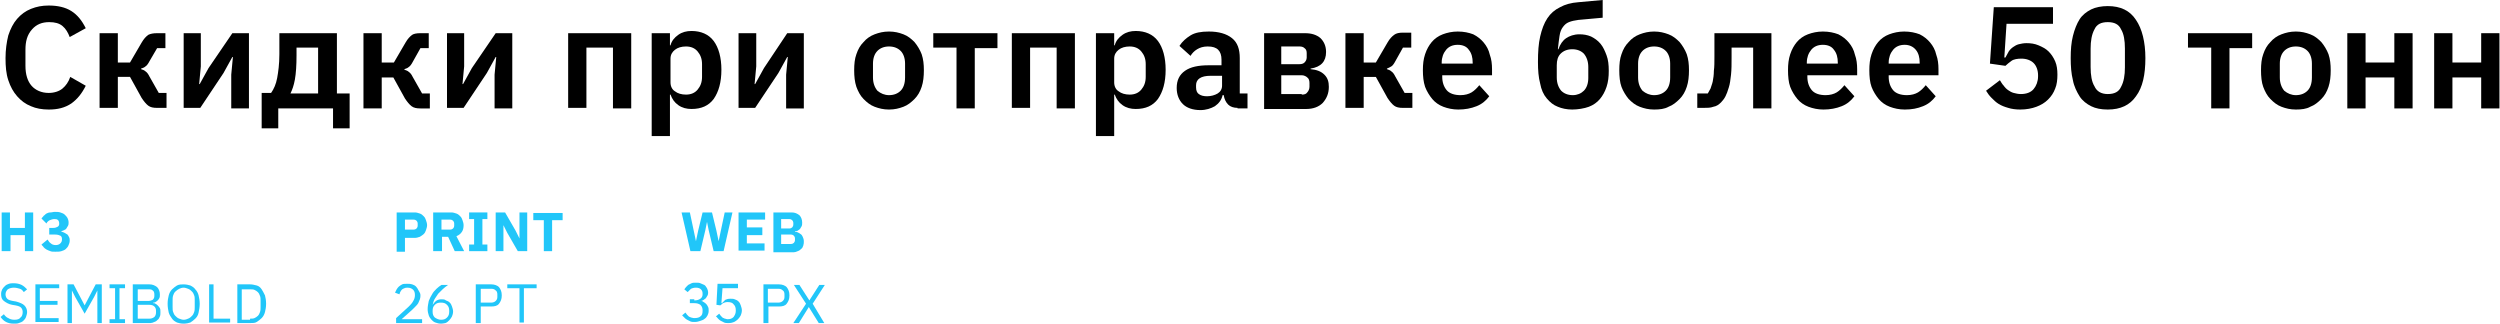 <?xml version="1.0" encoding="UTF-8"?> <!-- Generator: Adobe Illustrator 18.0.0, SVG Export Plug-In . SVG Version: 6.00 Build 0) --> <svg xmlns="http://www.w3.org/2000/svg" xmlns:xlink="http://www.w3.org/1999/xlink" id="Слой_1" x="0px" y="0px" viewBox="0 0 451.9 58.5" xml:space="preserve"> <g> <g> <g> <path d="M8.8,19.8c-1.2,0-2.3-0.2-3.2-0.6c-1-0.4-1.8-1-2.5-1.8c-0.7-0.8-1.2-1.7-1.6-2.9c-0.4-1.2-0.5-2.5-0.5-4 s0.2-2.9,0.5-4.1c0.4-1.2,0.9-2.2,1.6-3c0.7-0.8,1.5-1.4,2.5-1.8s2-0.6,3.2-0.6c1.6,0,3,0.3,4.1,1s1.9,1.7,2.6,3.1l-2.9,1.6 c-0.3-0.8-0.7-1.5-1.3-2c-0.6-0.5-1.4-0.7-2.4-0.7c-1.3,0-2.3,0.4-3.1,1.3C4.9,6.3,4.6,7.5,4.6,9v2.9c0,1.6,0.4,2.8,1.1,3.6 s1.8,1.3,3.1,1.3c1,0,1.9-0.3,2.5-0.8s1.1-1.2,1.4-2.1l2.8,1.6c-0.7,1.4-1.5,2.4-2.6,3.2C11.7,19.5,10.4,19.8,8.8,19.8z"></path> <path d="M18,6h3.3v5.3h2.2l2.1-3.6c0.4-0.7,0.8-1.1,1.2-1.4C27.2,6.1,27.7,6,28.4,6h1.5v2.7h-1.5L27,11.1 c-0.2,0.4-0.5,0.8-0.7,0.9c-0.2,0.2-0.5,0.3-0.8,0.4v0.1c0.3,0.1,0.6,0.2,0.8,0.4c0.3,0.2,0.5,0.5,0.7,0.9l1.7,3h1.4v2.7h-1.7 c-0.7,0-1.2-0.1-1.6-0.4c-0.4-0.3-0.8-0.8-1.2-1.4l-2.1-3.8h-2.2v5.6H18V6z"></path> <path d="M33.1,6h3.2V12L36,15.2h0.1l1.6-2.9L42,6h3v13.6h-3.2v-6.1l0.3-3.2h-0.1l-1.6,2.9l-4.2,6.3h-3V6z"></path> <path d="M47.3,16.8H49c0.5-0.7,0.9-1.6,1.1-2.7c0.2-1.1,0.4-2.5,0.4-4.3V6h10.4v10.9h2.3v6.3h-3v-3.6h-9.9v3.6h-3V16.8z M57.5,16.8V8.6h-3.9V10c0,1.8-0.1,3.3-0.3,4.4c-0.2,1.1-0.5,1.9-0.8,2.5H57.5z"></path> <path d="M65.7,6H69v5.3h2.2l2.1-3.6c0.4-0.7,0.8-1.1,1.2-1.4C74.8,6.1,75.3,6,76,6h1.5v2.7H76l-1.4,2.5c-0.2,0.4-0.5,0.8-0.7,0.9 c-0.2,0.2-0.5,0.3-0.8,0.4v0.1c0.3,0.1,0.6,0.2,0.8,0.4c0.3,0.2,0.5,0.5,0.7,0.9l1.7,3h1.4v2.7h-1.7c-0.7,0-1.2-0.1-1.6-0.4 c-0.4-0.3-0.8-0.8-1.2-1.4l-2.1-3.8H69v5.6h-3.3V6z"></path> <path d="M80.7,6h3.2V12l-0.3,3.2h0.1l1.6-2.9L89.6,6h3v13.6h-3.2v-6.1l0.3-3.2h-0.1l-1.6,2.9l-4.2,6.3h-3V6z"></path> <path d="M102.6,6h11.5v13.6h-3.3V8.6h-4.8v10.9h-3.3V6z"></path> <path d="M117.8,6h3.3v2.2h0.1c0.2-0.8,0.7-1.4,1.4-1.9c0.7-0.5,1.5-0.7,2.4-0.7c1.7,0,3.1,0.6,4,1.8s1.4,3,1.4,5.2 c0,2.3-0.5,4-1.4,5.3c-0.9,1.2-2.2,1.8-4,1.8c-0.9,0-1.7-0.2-2.4-0.7c-0.7-0.5-1.1-1.1-1.4-1.9h-0.1v7.5h-3.3V6z M124,17.1 c0.9,0,1.6-0.3,2.1-0.9c0.5-0.6,0.8-1.3,0.8-2.3v-2.3c0-1-0.3-1.7-0.8-2.3c-0.5-0.6-1.2-0.9-2.1-0.9c-0.8,0-1.5,0.2-2,0.6 c-0.5,0.4-0.8,0.9-0.8,1.6v4.3c0,0.7,0.3,1.3,0.8,1.6C122.5,16.9,123.2,17.1,124,17.1z"></path> <path d="M133.5,6h3.2V12l-0.3,3.2h0.1l1.6-2.9l4.2-6.3h3v13.6h-3.2v-6.1l0.3-3.2h-0.1l-1.6,2.9l-4.2,6.3h-3V6z"></path> <path d="M160.7,19.8c-1,0-1.8-0.2-2.6-0.5s-1.4-0.8-2-1.4s-1-1.4-1.3-2.2c-0.3-0.9-0.4-1.9-0.4-3s0.1-2.1,0.4-2.9 c0.3-0.9,0.7-1.6,1.3-2.2c0.5-0.6,1.2-1.1,2-1.4c0.8-0.3,1.6-0.5,2.6-0.5s1.8,0.2,2.6,0.5c0.8,0.3,1.4,0.8,2,1.4 c0.5,0.6,1,1.4,1.3,2.2c0.3,0.9,0.4,1.8,0.4,2.9s-0.1,2.1-0.4,3s-0.7,1.6-1.3,2.2s-1.2,1.1-2,1.4S161.7,19.8,160.7,19.8z M160.7,17.2c0.9,0,1.6-0.3,2.1-0.8c0.5-0.5,0.8-1.3,0.8-2.4v-2.5c0-1-0.3-1.8-0.8-2.3s-1.2-0.8-2.1-0.8c-0.9,0-1.6,0.3-2.1,0.8 c-0.5,0.5-0.8,1.3-0.8,2.3V14c0,1,0.3,1.8,0.8,2.4C159.2,16.9,159.9,17.2,160.7,17.2z"></path> <path d="M172.8,8.6h-4.1V6h11.6v2.7h-4.1v10.9h-3.3V8.6z"></path> <path d="M182.8,6h11.5v13.6h-3.3V8.6h-4.8v10.9h-3.3V6z"></path> <path d="M198.1,6h3.3v2.2h0.1c0.2-0.8,0.7-1.4,1.4-1.9c0.7-0.5,1.5-0.7,2.4-0.7c1.7,0,3.1,0.6,4,1.8s1.4,3,1.4,5.2 c0,2.3-0.5,4-1.4,5.3c-0.9,1.2-2.2,1.8-4,1.8c-0.9,0-1.7-0.2-2.4-0.7c-0.7-0.5-1.1-1.1-1.4-1.9h-0.1v7.5h-3.3V6z M204.2,17.1 c0.9,0,1.6-0.3,2.1-0.9s0.8-1.3,0.8-2.3v-2.3c0-1-0.3-1.7-0.8-2.3c-0.5-0.6-1.2-0.9-2.1-0.9c-0.8,0-1.5,0.2-2,0.6 c-0.5,0.4-0.8,0.9-0.8,1.6v4.3c0,0.7,0.3,1.3,0.8,1.6C202.7,16.9,203.4,17.1,204.2,17.1z"></path> <path d="M223.7,19.5c-0.7,0-1.3-0.2-1.7-0.6s-0.7-1-0.8-1.7h-0.2c-0.2,0.9-0.7,1.5-1.4,2c-0.7,0.4-1.6,0.7-2.6,0.7 c-1.4,0-2.5-0.4-3.2-1.1c-0.7-0.7-1.1-1.7-1.1-2.9c0-1.4,0.5-2.4,1.5-3.1c1-0.7,2.4-1,4.3-1h2.3v-1c0-0.8-0.2-1.4-0.6-1.8 s-1-0.6-1.9-0.6c-0.8,0-1.4,0.2-1.9,0.5c-0.5,0.3-0.9,0.7-1.2,1.2l-2-1.8c0.5-0.8,1.2-1.4,2-1.9s1.9-0.7,3.3-0.7 c1.8,0,3.2,0.4,4.2,1.2c1,0.8,1.4,2,1.4,3.6v6.4h1.4v2.7H223.7z M218.2,17.4c0.7,0,1.4-0.2,1.9-0.5c0.5-0.3,0.8-0.8,0.8-1.4v-1.8 h-2.1c-1.7,0-2.6,0.6-2.6,1.7v0.4c0,0.6,0.2,1,0.5,1.2C217.1,17.3,217.6,17.4,218.2,17.4z"></path> <path d="M228.4,6h7.5c1.2,0,2.1,0.3,2.8,0.9c0.6,0.6,1,1.4,1,2.5c0,1.7-0.9,2.7-2.8,3v0.1c1.1,0.1,1.9,0.4,2.5,1s0.8,1.3,0.8,2.2 c0,1.2-0.4,2.1-1.1,2.9c-0.7,0.7-1.7,1.1-3,1.1h-7.6V6z M234.9,11.6c0.4,0,0.7-0.1,0.9-0.3c0.2-0.2,0.4-0.5,0.4-0.9V9.6 c0-0.4-0.1-0.7-0.4-0.9c-0.2-0.2-0.5-0.3-0.9-0.3h-3.3v3.2H234.9z M235.3,17.1c0.5,0,0.8-0.1,1-0.4c0.2-0.2,0.4-0.6,0.4-1V15 c0-0.4-0.1-0.8-0.4-1c-0.2-0.2-0.6-0.4-1-0.4h-3.7v3.4H235.3z"></path> <path d="M243.2,6h3.3v5.3h2.2l2.1-3.6c0.4-0.7,0.8-1.1,1.2-1.4c0.4-0.3,0.9-0.4,1.6-0.4h1.5v2.7h-1.5l-1.4,2.5 c-0.2,0.4-0.5,0.8-0.7,0.9s-0.5,0.3-0.8,0.4v0.1c0.3,0.1,0.6,0.2,0.8,0.4c0.3,0.2,0.5,0.5,0.7,0.9l1.7,3h1.4v2.7h-1.7 c-0.7,0-1.2-0.1-1.6-0.4s-0.8-0.8-1.2-1.4l-2.1-3.8h-2.2v5.6h-3.3V6z"></path> <path d="M263.6,19.8c-1,0-1.9-0.2-2.7-0.5c-0.8-0.3-1.5-0.8-2-1.4s-1-1.4-1.3-2.2c-0.3-0.9-0.4-1.9-0.4-3c0-1.1,0.1-2,0.4-2.9 c0.3-0.9,0.7-1.6,1.2-2.2s1.2-1.1,2-1.4c0.8-0.3,1.7-0.5,2.7-0.5c1.1,0,2,0.2,2.8,0.5c0.8,0.4,1.4,0.9,1.9,1.5s0.9,1.3,1.1,2.2 c0.3,0.8,0.4,1.7,0.4,2.6v1.1h-9v0.3c0,1,0.3,1.8,0.8,2.4s1.4,0.9,2.5,0.9c0.8,0,1.5-0.2,2-0.5c0.5-0.3,1-0.8,1.4-1.3l1.8,2 c-0.6,0.8-1.3,1.4-2.3,1.8S264.8,19.8,263.6,19.8z M263.5,8.1c-0.9,0-1.6,0.3-2.1,0.9c-0.5,0.6-0.8,1.4-0.8,2.3v0.2h5.6v-0.2 c0-0.9-0.2-1.7-0.7-2.3C265.1,8.4,264.4,8.1,263.5,8.1z"></path> <path d="M284.2,19.8c-1,0-1.9-0.2-2.6-0.5c-0.8-0.3-1.4-0.8-2-1.5s-1-1.6-1.2-2.7c-0.3-1.1-0.4-2.4-0.4-3.9 c0-1.8,0.1-3.3,0.4-4.6s0.7-2.4,1.3-3.3c0.6-0.9,1.3-1.5,2.3-2c0.9-0.5,2-0.8,3.3-0.9l4.4-0.4v3.2l-4.4,0.4 c-0.7,0.1-1.2,0.2-1.7,0.4c-0.5,0.2-0.8,0.5-1.1,0.9c-0.3,0.4-0.5,0.9-0.6,1.6s-0.2,1.4-0.3,2.4h0.1c0.3-0.9,0.8-1.6,1.4-2 c0.6-0.4,1.4-0.7,2.4-0.7c0.7,0,1.4,0.1,2.1,0.4c0.6,0.3,1.2,0.7,1.7,1.3c0.5,0.6,0.8,1.3,1.1,2.1c0.3,0.8,0.4,1.7,0.4,2.8 c0,1.1-0.1,2-0.4,2.9s-0.7,1.6-1.2,2.2s-1.2,1.1-2,1.4S285.2,19.8,284.2,19.8z M284.3,17.2c0.8,0,1.5-0.3,2-0.8s0.8-1.3,0.8-2.3 v-2c0-1-0.3-1.8-0.8-2.4c-0.5-0.5-1.2-0.8-2.1-0.8c-0.9,0-1.6,0.3-2.1,0.8c-0.5,0.5-0.7,1.2-0.7,2.1V14c0,1,0.3,1.8,0.8,2.4 C282.7,16.9,283.4,17.2,284.3,17.2z"></path> <path d="M299,19.8c-1,0-1.8-0.2-2.6-0.5c-0.8-0.3-1.4-0.8-2-1.4c-0.5-0.6-1-1.4-1.3-2.2s-0.4-1.9-0.4-3s0.1-2.1,0.4-2.9 c0.3-0.9,0.7-1.6,1.3-2.2c0.5-0.6,1.2-1.1,2-1.4c0.8-0.3,1.6-0.5,2.6-0.5c1,0,1.8,0.2,2.6,0.5c0.8,0.3,1.4,0.8,2,1.4 c0.5,0.6,1,1.4,1.3,2.2c0.3,0.9,0.4,1.8,0.4,2.9s-0.1,2.1-0.4,3c-0.3,0.9-0.7,1.6-1.3,2.2s-1.2,1.1-2,1.4 C300.9,19.7,300,19.8,299,19.8z M299,17.2c0.9,0,1.6-0.3,2.1-0.8c0.5-0.5,0.8-1.3,0.8-2.4v-2.5c0-1-0.3-1.8-0.8-2.3 c-0.5-0.5-1.2-0.8-2.1-0.8c-0.9,0-1.6,0.3-2.1,0.8s-0.8,1.3-0.8,2.3V14c0,1,0.3,1.8,0.8,2.4C297.5,16.9,298.2,17.2,299,17.2z"></path> <path d="M306.9,16.9h1.8c0.2-0.3,0.3-0.6,0.5-0.9c0.1-0.4,0.3-0.8,0.4-1.3c0.1-0.5,0.2-1.2,0.2-1.9c0.1-0.7,0.1-1.6,0.1-2.6V6 h10.3v13.6h-3.3V8.6H313v1.7c0,1.2,0,2.3-0.1,3.2c-0.1,0.9-0.2,1.7-0.4,2.3c-0.2,0.7-0.4,1.2-0.6,1.6c-0.2,0.4-0.5,0.8-0.8,1.1 c-0.4,0.4-0.8,0.7-1.4,0.8c-0.5,0.2-1.1,0.2-1.8,0.2h-1.1V16.9z"></path> <path d="M329.6,19.8c-1,0-1.9-0.2-2.7-0.5s-1.5-0.8-2-1.4s-1-1.4-1.3-2.2s-0.4-1.9-0.4-3c0-1.1,0.1-2,0.4-2.9 c0.3-0.9,0.7-1.6,1.2-2.2s1.2-1.1,2-1.4c0.8-0.3,1.7-0.5,2.7-0.5c1.1,0,2,0.2,2.8,0.5c0.8,0.4,1.4,0.9,1.9,1.5 c0.5,0.6,0.9,1.3,1.1,2.2c0.3,0.8,0.4,1.7,0.4,2.6v1.1h-9v0.3c0,1,0.3,1.8,0.8,2.4s1.4,0.9,2.5,0.9c0.8,0,1.5-0.2,2-0.5 c0.5-0.3,1-0.8,1.4-1.3l1.8,2c-0.6,0.8-1.3,1.4-2.3,1.8S330.8,19.8,329.6,19.8z M329.5,8.1c-0.9,0-1.6,0.3-2.1,0.9 c-0.5,0.6-0.8,1.4-0.8,2.3v0.2h5.6v-0.2c0-0.9-0.2-1.7-0.7-2.3C331.1,8.4,330.4,8.1,329.5,8.1z"></path> <path d="M344.3,19.8c-1,0-1.9-0.2-2.7-0.5s-1.5-0.8-2-1.4s-1-1.4-1.3-2.2s-0.4-1.9-0.4-3c0-1.1,0.1-2,0.4-2.9 c0.3-0.9,0.7-1.6,1.2-2.2s1.2-1.1,2-1.4c0.8-0.3,1.7-0.5,2.7-0.5c1.1,0,2,0.2,2.8,0.5c0.8,0.4,1.4,0.9,1.9,1.5 c0.5,0.6,0.9,1.3,1.1,2.2c0.3,0.8,0.4,1.7,0.4,2.6v1.1h-9v0.3c0,1,0.3,1.8,0.8,2.4s1.4,0.9,2.5,0.9c0.8,0,1.5-0.2,2-0.5 c0.5-0.3,1-0.8,1.4-1.3l1.8,2c-0.6,0.8-1.3,1.4-2.3,1.8S345.6,19.8,344.3,19.8z M344.3,8.1c-0.9,0-1.6,0.3-2.1,0.9 c-0.5,0.6-0.8,1.4-0.8,2.3v0.2h5.6v-0.2c0-0.9-0.2-1.7-0.7-2.3C345.8,8.4,345.1,8.1,344.3,8.1z"></path> <path d="M370.9,4.3h-8.2l-0.4,6.1h0.2c0.2-0.4,0.4-0.7,0.6-1.1c0.2-0.3,0.5-0.6,0.8-0.8c0.3-0.2,0.6-0.4,1-0.5 c0.4-0.1,0.9-0.2,1.4-0.2c0.8,0,1.5,0.1,2.2,0.4c0.7,0.3,1.3,0.6,1.8,1.1s0.9,1.1,1.2,1.8s0.4,1.5,0.4,2.4c0,0.9-0.1,1.8-0.4,2.5 c-0.3,0.8-0.7,1.4-1.3,2c-0.6,0.6-1.3,1-2.1,1.3c-0.8,0.3-1.8,0.5-2.9,0.5c-0.8,0-1.6-0.1-2.2-0.3c-0.7-0.2-1.2-0.4-1.7-0.7 c-0.5-0.3-0.9-0.7-1.3-1.1c-0.4-0.4-0.7-0.8-1-1.3l2.5-1.9c0.2,0.3,0.4,0.7,0.7,1c0.2,0.3,0.5,0.6,0.8,0.8c0.3,0.2,0.6,0.4,1,0.5 s0.8,0.2,1.3,0.2c1,0,1.8-0.3,2.3-0.9c0.5-0.6,0.8-1.4,0.8-2.3v-0.2c0-0.9-0.3-1.7-0.8-2.2s-1.3-0.8-2.2-0.8 c-0.7,0-1.4,0.1-1.8,0.4s-0.8,0.6-1.1,0.9l-2.8-0.4l0.7-10.2h10.7V4.3z"></path> <path d="M381,19.8c-1.2,0-2.2-0.2-3-0.6c-0.8-0.4-1.6-1-2.1-1.8s-1-1.8-1.2-2.9c-0.3-1.2-0.4-2.5-0.4-4c0-1.5,0.1-2.8,0.4-4 c0.3-1.2,0.7-2.2,1.2-3s1.3-1.4,2.1-1.8c0.8-0.4,1.9-0.6,3-0.6c2.3,0,4,0.8,5.1,2.5c1.1,1.6,1.7,4,1.7,6.9c0,3-0.5,5.3-1.7,6.9 C385,19,383.3,19.8,381,19.8z M381,17c1.2,0,2-0.4,2.4-1.3c0.5-0.9,0.7-2.1,0.7-3.5V8.8c0-1.5-0.2-2.7-0.7-3.5 C383,4.4,382.2,4,381,4s-2,0.4-2.4,1.3c-0.5,0.9-0.7,2.1-0.7,3.5v3.3c0,1.5,0.2,2.7,0.7,3.5C379,16.5,379.8,17,381,17z"></path> <path d="M399.6,8.6h-4.1V6h11.6v2.7h-4.1v10.9h-3.3V8.6z"></path> <path d="M415,19.8c-1,0-1.8-0.2-2.6-0.5c-0.8-0.3-1.4-0.8-2-1.4s-1-1.4-1.3-2.2s-0.4-1.9-0.4-3s0.1-2.1,0.4-2.9 c0.3-0.9,0.7-1.6,1.3-2.2c0.5-0.6,1.2-1.1,2-1.4c0.8-0.3,1.6-0.5,2.6-0.5s1.8,0.2,2.6,0.5c0.8,0.3,1.4,0.8,2,1.4 c0.5,0.6,1,1.4,1.3,2.2c0.3,0.9,0.4,1.8,0.4,2.9s-0.1,2.1-0.4,3s-0.7,1.6-1.3,2.2s-1.2,1.1-2,1.4C416.9,19.7,416,19.8,415,19.8z M415,17.2c0.9,0,1.6-0.3,2.1-0.8c0.5-0.5,0.8-1.3,0.8-2.4v-2.5c0-1-0.3-1.8-0.8-2.3s-1.2-0.8-2.1-0.8c-0.9,0-1.6,0.3-2.1,0.8 s-0.8,1.3-0.8,2.3V14c0,1,0.3,1.8,0.8,2.4C413.5,16.9,414.2,17.2,415,17.2z"></path> <path d="M424.3,6h3.3v5.3h5.2V6h3.3v13.6h-3.3v-5.6h-5.2v5.6h-3.3V6z"></path> <path d="M440,6h3.3v5.3h5.2V6h3.3v13.6h-3.3v-5.6h-5.2v5.6H440V6z"></path> </g> </g> <g> <path fill="#21C6F9" d="M4.5,42.5H1.9v2.9H0.3v-7h1.5v2.8h2.7v-2.8H6v7H4.5V42.5z"></path> <path fill="#21C6F9" d="M9.6,41.2c0.4,0,0.6-0.1,0.8-0.2c0.2-0.1,0.3-0.3,0.3-0.5v-0.1c0-0.3-0.1-0.5-0.2-0.6 c-0.2-0.2-0.4-0.2-0.7-0.2c-0.3,0-0.5,0.1-0.8,0.2c-0.2,0.1-0.5,0.3-0.6,0.6l-0.9-0.9c0.1-0.2,0.3-0.3,0.4-0.5 c0.2-0.1,0.3-0.3,0.5-0.4s0.4-0.2,0.7-0.2s0.5-0.1,0.8-0.1c0.4,0,0.7,0,1,0.1c0.3,0.1,0.6,0.2,0.8,0.4s0.4,0.4,0.5,0.6 c0.1,0.2,0.2,0.5,0.2,0.8c0,0.2,0,0.4-0.1,0.6c-0.1,0.2-0.2,0.3-0.3,0.5s-0.3,0.2-0.4,0.3c-0.2,0.1-0.3,0.1-0.5,0.2v0.1 c0.2,0,0.4,0.1,0.6,0.2s0.3,0.2,0.5,0.3c0.1,0.1,0.2,0.3,0.3,0.5c0.1,0.2,0.1,0.4,0.1,0.6c0,0.3-0.1,0.6-0.2,0.8 c-0.1,0.3-0.3,0.5-0.5,0.7c-0.2,0.2-0.5,0.3-0.8,0.4c-0.3,0.1-0.7,0.1-1.1,0.1c-0.4,0-0.7,0-0.9-0.1c-0.3-0.1-0.5-0.2-0.7-0.3 c-0.2-0.1-0.4-0.3-0.5-0.4c-0.1-0.2-0.3-0.3-0.4-0.5l1.1-0.9c0.2,0.3,0.3,0.5,0.6,0.7c0.2,0.2,0.5,0.3,0.9,0.3 c0.3,0,0.6-0.1,0.8-0.3c0.2-0.2,0.3-0.4,0.3-0.7v-0.1c0-0.3-0.1-0.5-0.3-0.6s-0.5-0.2-0.9-0.2H8.9v-1.2H9.6z"></path> <path fill="#21C6F9" d="M2.5,58.5c-0.6,0-1-0.1-1.4-0.3c-0.4-0.2-0.7-0.5-1-0.9l0.6-0.5c0.2,0.3,0.5,0.6,0.8,0.7 c0.3,0.2,0.7,0.3,1.1,0.3c0.5,0,0.9-0.1,1.1-0.4c0.3-0.2,0.4-0.6,0.4-1c0-0.3-0.1-0.6-0.3-0.8c-0.2-0.2-0.5-0.3-1-0.4l-0.6-0.1 c-0.6-0.1-1.1-0.4-1.5-0.7s-0.5-0.7-0.5-1.3c0-0.3,0.1-0.6,0.2-0.8s0.3-0.4,0.5-0.6c0.2-0.2,0.4-0.3,0.7-0.4s0.6-0.1,0.9-0.1 c0.5,0,1,0.1,1.4,0.3s0.7,0.5,1,0.8l-0.6,0.5c-0.2-0.3-0.4-0.5-0.7-0.6S2.9,52,2.5,52c-0.4,0-0.8,0.1-1.1,0.3 C1.2,52.5,1,52.8,1,53.2c0,0.3,0.1,0.6,0.3,0.8s0.5,0.3,1,0.4l0.6,0.1c0.7,0.2,1.2,0.4,1.5,0.7s0.5,0.7,0.5,1.2 c0,0.3-0.1,0.6-0.2,0.9c-0.1,0.3-0.3,0.5-0.5,0.7c-0.2,0.2-0.5,0.3-0.8,0.4C3.2,58.5,2.8,58.5,2.5,58.5z"></path> <path fill="#21C6F9" d="M6.4,58.4v-7h4.3v0.7H7.2v2.3h3.2v0.7H7.2v2.4h3.4v0.7H6.4z"></path> <path fill="#21C6F9" d="M17.6,52.5L17.6,52.5l-0.6,1.2l-1.7,3l-1.7-3L13,52.5h0v5.9h-0.8v-7h1.1l2,3.8h0l2-3.8h1.1v7h-0.8V52.5z"></path> <path fill="#21C6F9" d="M19.8,58.4v-0.7h1v-5.6h-1v-0.7h2.8v0.7h-1v5.6h1v0.7H19.8z"></path> <path fill="#21C6F9" d="M24.1,51.4h2.9c0.6,0,1,0.2,1.4,0.5c0.3,0.3,0.5,0.8,0.5,1.3c0,0.3,0,0.5-0.1,0.7 c-0.1,0.2-0.2,0.3-0.3,0.4c-0.1,0.1-0.2,0.2-0.4,0.3c-0.1,0.1-0.3,0.1-0.4,0.1v0.1c0.1,0,0.3,0,0.4,0.1c0.2,0.1,0.3,0.2,0.4,0.3 c0.1,0.1,0.3,0.3,0.4,0.5s0.1,0.4,0.1,0.7c0,0.3,0,0.6-0.1,0.8c-0.1,0.2-0.2,0.5-0.4,0.6c-0.2,0.2-0.3,0.3-0.6,0.4 c-0.2,0.1-0.5,0.2-0.7,0.2h-3.2V51.4z M24.9,54.4h1.9c0.3,0,0.6-0.1,0.8-0.2c0.2-0.2,0.3-0.4,0.3-0.7v-0.3c0-0.3-0.1-0.6-0.3-0.7 c-0.2-0.2-0.4-0.2-0.8-0.2h-1.9V54.4z M24.9,57.6H27c0.4,0,0.6-0.1,0.9-0.3c0.2-0.2,0.3-0.5,0.3-0.8v-0.3c0-0.4-0.1-0.6-0.3-0.8 c-0.2-0.2-0.5-0.3-0.9-0.3h-2.1V57.6z"></path> <path fill="#21C6F9" d="M33.2,58.5c-0.5,0-0.9-0.1-1.2-0.2c-0.4-0.2-0.7-0.4-0.9-0.7s-0.5-0.7-0.6-1.1s-0.2-1-0.2-1.6 c0-0.6,0.1-1.1,0.2-1.5c0.1-0.4,0.3-0.8,0.6-1.1s0.6-0.5,0.9-0.7c0.4-0.2,0.8-0.2,1.2-0.2c0.4,0,0.9,0.1,1.2,0.2 c0.4,0.2,0.7,0.4,0.9,0.7c0.3,0.3,0.5,0.7,0.6,1.1c0.1,0.4,0.2,1,0.2,1.5c0,0.6-0.1,1.1-0.2,1.6s-0.3,0.8-0.6,1.1 c-0.3,0.3-0.6,0.5-0.9,0.7C34.1,58.4,33.7,58.5,33.2,58.5z M33.2,57.8c0.3,0,0.6-0.1,0.8-0.2c0.3-0.1,0.5-0.3,0.7-0.5 c0.2-0.2,0.3-0.4,0.4-0.7c0.1-0.3,0.1-0.6,0.1-0.9v-1.2c0-0.3,0-0.7-0.1-0.9c-0.1-0.3-0.2-0.5-0.4-0.7c-0.2-0.2-0.4-0.4-0.7-0.5 c-0.3-0.1-0.5-0.2-0.8-0.2s-0.6,0.1-0.8,0.2s-0.5,0.3-0.7,0.5c-0.2,0.2-0.3,0.4-0.4,0.7c-0.1,0.3-0.1,0.6-0.1,0.9v1.2 c0,0.3,0,0.7,0.1,0.9c0.1,0.3,0.2,0.5,0.4,0.7c0.2,0.2,0.4,0.4,0.7,0.5S32.9,57.8,33.2,57.8z"></path> <path fill="#21C6F9" d="M37.8,58.4v-7h0.8v6.2h3v0.7H37.8z"></path> <path fill="#21C6F9" d="M42.9,51.4h2.3c0.4,0,0.8,0.1,1.2,0.2s0.7,0.4,0.9,0.7s0.4,0.7,0.6,1.1c0.1,0.4,0.2,0.9,0.2,1.5 c0,0.6-0.1,1.1-0.2,1.5c-0.1,0.4-0.3,0.8-0.6,1.1s-0.6,0.5-0.9,0.7s-0.7,0.2-1.2,0.2h-2.3V51.4z M45.2,57.6c0.3,0,0.6,0,0.8-0.1 c0.2-0.1,0.4-0.2,0.6-0.4c0.2-0.2,0.3-0.4,0.4-0.7c0.1-0.3,0.1-0.6,0.1-0.9v-1.1c0-0.3,0-0.7-0.1-0.9c-0.1-0.3-0.2-0.5-0.4-0.7 c-0.2-0.2-0.4-0.3-0.6-0.4c-0.2-0.1-0.5-0.1-0.8-0.1h-1.5v5.5H45.2z"></path> </g> <g> <g> <path fill="#21C6F9" d="M71.7,45.4v-7H75c0.3,0,0.6,0.1,0.9,0.2c0.3,0.1,0.5,0.3,0.7,0.5c0.2,0.2,0.3,0.4,0.4,0.7 c0.1,0.3,0.2,0.6,0.2,0.9c0,0.3-0.1,0.6-0.2,0.9s-0.2,0.5-0.4,0.7c-0.2,0.2-0.4,0.3-0.7,0.5c-0.3,0.1-0.6,0.2-0.9,0.2h-1.8v2.5 H71.7z M73.2,41.5h1.6c0.2,0,0.4-0.1,0.5-0.2s0.2-0.3,0.2-0.5v-0.4c0-0.2-0.1-0.4-0.2-0.5c-0.1-0.1-0.3-0.2-0.5-0.2h-1.6V41.5z"></path> <path fill="#21C6F9" d="M79.8,45.4h-1.5v-7h3.3c0.3,0,0.6,0.1,0.9,0.2c0.3,0.1,0.5,0.3,0.7,0.5c0.2,0.2,0.3,0.4,0.4,0.7 c0.1,0.3,0.2,0.6,0.2,0.9c0,0.5-0.1,0.9-0.3,1.2s-0.5,0.6-1,0.8l1.4,2.7h-1.7l-1.2-2.6h-1.1V45.4z M81.4,41.5 c0.2,0,0.4-0.1,0.5-0.2s0.2-0.3,0.2-0.5v-0.4c0-0.2-0.1-0.4-0.2-0.5c-0.1-0.1-0.3-0.2-0.5-0.2h-1.6v1.8H81.4z"></path> <path fill="#21C6F9" d="M84.8,45.4v-1.2h0.9v-4.6h-0.9v-1.2h3.3v1.2h-0.9v4.6h0.9v1.2H84.8z"></path> <path fill="#21C6F9" d="M91.7,42.1L91,40.7h0v4.7h-1.4v-7h1.7l1.9,3.3l0.7,1.4h0v-4.7h1.4v7h-1.7L91.7,42.1z"></path> <path fill="#21C6F9" d="M99.8,39.8v5.6h-1.5v-5.6h-1.9v-1.3h5.3v1.3H99.8z"></path> <path fill="#21C6F9" d="M76.2,58.4h-4.6v-0.9l2.3-2.1c0.3-0.3,0.6-0.6,0.8-1c0.2-0.3,0.3-0.7,0.3-1v-0.1c0-0.4-0.1-0.7-0.3-0.9 c-0.2-0.2-0.5-0.4-1-0.4c-0.2,0-0.4,0-0.6,0.1c-0.2,0.1-0.3,0.1-0.4,0.2c-0.1,0.1-0.2,0.2-0.3,0.4c-0.1,0.1-0.1,0.3-0.2,0.5 l-0.8-0.3c0.1-0.2,0.2-0.4,0.3-0.6c0.1-0.2,0.3-0.4,0.4-0.5s0.4-0.3,0.6-0.4c0.2-0.1,0.5-0.1,0.9-0.1s0.6,0,0.9,0.1 c0.3,0.1,0.5,0.2,0.7,0.4c0.2,0.2,0.3,0.4,0.4,0.6S76,53,76,53.3c0,0.3,0,0.5-0.1,0.8c-0.1,0.2-0.2,0.5-0.3,0.7 c-0.1,0.2-0.3,0.4-0.5,0.6c-0.2,0.2-0.4,0.4-0.6,0.6l-1.9,1.7h3.7V58.4z"></path> <path fill="#21C6F9" d="M79.7,58.5c-0.4,0-0.7-0.1-1-0.2c-0.3-0.1-0.5-0.3-0.7-0.5c-0.2-0.2-0.4-0.5-0.5-0.8 c-0.1-0.3-0.2-0.7-0.2-1.1c0-0.5,0.1-1,0.2-1.5c0.2-0.5,0.4-0.9,0.6-1.2c0.2-0.4,0.5-0.7,0.8-1c0.3-0.3,0.6-0.5,0.9-0.7H81 c-0.4,0.3-0.7,0.5-1,0.8c-0.3,0.3-0.5,0.5-0.8,0.8c-0.2,0.3-0.4,0.6-0.6,0.9s-0.3,0.7-0.4,1.1l0,0c0.2-0.3,0.4-0.5,0.6-0.7 c0.3-0.2,0.6-0.3,1-0.3c0.3,0,0.6,0,0.8,0.2c0.3,0.1,0.5,0.2,0.7,0.4c0.2,0.2,0.3,0.4,0.4,0.7s0.2,0.6,0.2,0.9 c0,0.3-0.1,0.7-0.2,0.9s-0.3,0.5-0.5,0.7c-0.2,0.2-0.4,0.4-0.7,0.5C80.4,58.4,80.1,58.5,79.7,58.5z M79.7,57.8 c0.5,0,0.8-0.1,1.1-0.4c0.3-0.3,0.4-0.6,0.4-1.1v-0.1c0-0.5-0.1-0.8-0.4-1.1c-0.3-0.3-0.6-0.4-1.1-0.4s-0.8,0.1-1.1,0.4 c-0.3,0.3-0.4,0.6-0.4,1.1v0.1c0,0.5,0.1,0.8,0.4,1.1C78.9,57.6,79.3,57.8,79.7,57.8z"></path> <path fill="#21C6F9" d="M86,58.4v-7h2.8c0.6,0,1.1,0.2,1.4,0.5c0.3,0.4,0.5,0.8,0.5,1.5s-0.2,1.1-0.5,1.5 c-0.3,0.4-0.8,0.5-1.4,0.5h-1.9v3H86z M86.9,54.7h1.9c0.3,0,0.6-0.1,0.8-0.3c0.2-0.2,0.3-0.4,0.3-0.7v-0.5c0-0.3-0.1-0.6-0.3-0.7 c-0.2-0.2-0.4-0.3-0.8-0.3h-1.9V54.7z"></path> <path fill="#21C6F9" d="M94.7,52.1v6.2h-0.8v-6.2h-2.2v-0.7h5.3v0.7H94.7z"></path> </g> </g> <g> <g> <path fill="#21C6F9" d="M124.8,45.4l-1.6-7h1.5l0.7,3.3l0.4,1.9h0l0.4-1.9l0.8-3.3h1.7l0.8,3.3l0.4,1.9h0l0.4-1.9l0.7-3.3h1.4 l-1.6,7H129l-0.9-3.8l-0.3-1.5h0l-0.3,1.5l-0.9,3.8H124.8z"></path> <path fill="#21C6F9" d="M133.5,45.4v-7h4.8v1.3H135v1.4h2.8v1.4H135V44h3.2v1.3H133.5z"></path> <path fill="#21C6F9" d="M139.7,38.4h3.4c0.6,0,1,0.2,1.4,0.5c0.3,0.3,0.5,0.8,0.5,1.3c0,0.3,0,0.5-0.1,0.7 c-0.1,0.2-0.2,0.3-0.3,0.5c-0.1,0.1-0.3,0.2-0.4,0.3c-0.2,0.1-0.3,0.1-0.5,0.1v0.1c0.2,0,0.3,0,0.5,0.1c0.2,0.1,0.4,0.2,0.5,0.3 c0.2,0.1,0.3,0.3,0.4,0.5c0.1,0.2,0.2,0.5,0.2,0.8c0,0.3,0,0.5-0.1,0.8s-0.2,0.5-0.4,0.6c-0.2,0.2-0.3,0.3-0.6,0.4 c-0.2,0.1-0.5,0.2-0.7,0.2h-3.7V38.4z M141.2,41.3h1.5c0.2,0,0.4-0.1,0.5-0.2s0.2-0.3,0.2-0.5v-0.3c0-0.2-0.1-0.4-0.2-0.5 s-0.3-0.2-0.5-0.2h-1.5V41.3z M141.2,44.1h1.8c0.2,0,0.4-0.1,0.5-0.2c0.1-0.1,0.2-0.3,0.2-0.5v-0.3c0-0.2-0.1-0.4-0.2-0.5 c-0.1-0.1-0.3-0.2-0.5-0.2h-1.8V44.1z"></path> <path fill="#21C6F9" d="M125.5,54.3c0.5,0,0.8-0.1,1.1-0.3s0.4-0.5,0.4-0.8v-0.1c0-0.4-0.1-0.6-0.3-0.8c-0.2-0.2-0.5-0.3-0.9-0.3 c-0.4,0-0.7,0.1-0.9,0.2c-0.2,0.2-0.4,0.4-0.6,0.6l-0.6-0.5c0.1-0.1,0.2-0.3,0.3-0.4c0.1-0.1,0.3-0.3,0.4-0.4 c0.2-0.1,0.4-0.2,0.6-0.3s0.5-0.1,0.8-0.1c0.3,0,0.6,0,0.8,0.1s0.5,0.2,0.7,0.3c0.2,0.1,0.3,0.3,0.5,0.6c0.1,0.2,0.2,0.5,0.2,0.7 c0,0.2,0,0.4-0.1,0.6c-0.1,0.2-0.2,0.3-0.3,0.5c-0.1,0.1-0.3,0.2-0.4,0.3c-0.2,0.1-0.3,0.2-0.5,0.2v0c0.2,0,0.4,0.1,0.5,0.2 c0.2,0.1,0.3,0.2,0.5,0.4c0.1,0.1,0.2,0.3,0.3,0.5s0.1,0.4,0.1,0.7c0,0.3-0.1,0.6-0.2,0.8s-0.3,0.5-0.5,0.6 c-0.2,0.2-0.5,0.3-0.8,0.4c-0.3,0.1-0.6,0.2-1,0.2c-0.3,0-0.6,0-0.8-0.1s-0.4-0.2-0.6-0.3c-0.2-0.1-0.3-0.2-0.5-0.4 s-0.3-0.3-0.4-0.4l0.6-0.5c0.1,0.1,0.2,0.3,0.3,0.4c0.1,0.1,0.2,0.2,0.3,0.3c0.1,0.1,0.3,0.1,0.4,0.2c0.2,0,0.3,0.1,0.6,0.1 c0.5,0,0.9-0.1,1.1-0.3c0.3-0.2,0.4-0.5,0.4-1v-0.1c0-0.4-0.1-0.7-0.4-1c-0.3-0.2-0.6-0.3-1.1-0.3h-0.8v-0.7H125.5z"></path> <path fill="#21C6F9" d="M133.7,52.1h-3.1l-0.2,2.7h0.1c0.2-0.2,0.4-0.4,0.6-0.6c0.2-0.1,0.5-0.2,0.9-0.2c0.3,0,0.6,0,0.8,0.1 c0.3,0.1,0.5,0.2,0.7,0.4c0.2,0.2,0.3,0.4,0.4,0.7c0.1,0.3,0.2,0.6,0.2,0.9s-0.1,0.7-0.2,0.9s-0.3,0.5-0.5,0.7 c-0.2,0.2-0.5,0.4-0.7,0.5s-0.6,0.2-1,0.2c-0.3,0-0.6,0-0.8-0.1s-0.4-0.2-0.6-0.3c-0.2-0.1-0.3-0.2-0.5-0.4s-0.2-0.3-0.4-0.4 l0.6-0.5c0.1,0.1,0.2,0.3,0.3,0.4c0.1,0.1,0.2,0.2,0.3,0.3c0.1,0.1,0.3,0.1,0.4,0.2c0.2,0,0.3,0.1,0.5,0.1c0.5,0,0.8-0.1,1.1-0.4 c0.2-0.3,0.4-0.6,0.4-1.1v-0.1c0-0.5-0.1-0.8-0.4-1.1c-0.2-0.3-0.6-0.4-1.1-0.4c-0.3,0-0.6,0.1-0.8,0.2c-0.2,0.1-0.3,0.3-0.5,0.4 l-0.7-0.1l0.2-3.8h3.7V52.1z"></path> <path fill="#21C6F9" d="M138,58.4v-7h2.8c0.6,0,1.1,0.2,1.4,0.5c0.3,0.4,0.5,0.8,0.5,1.5s-0.2,1.1-0.5,1.5 c-0.3,0.4-0.8,0.5-1.4,0.5h-1.9v3H138z M138.8,54.7h1.9c0.3,0,0.6-0.1,0.8-0.3c0.2-0.2,0.3-0.4,0.3-0.7v-0.5 c0-0.3-0.1-0.6-0.3-0.7c-0.2-0.2-0.4-0.3-0.8-0.3h-1.9V54.7z"></path> <path fill="#21C6F9" d="M149,58.4h-1l-1.8-2.9h0l-1.8,2.9h-1l2.3-3.5l-2.2-3.4h1l1.8,2.8h0l1.8-2.8h1l-2.2,3.4L149,58.4z"></path> </g> </g> </g> </svg> 